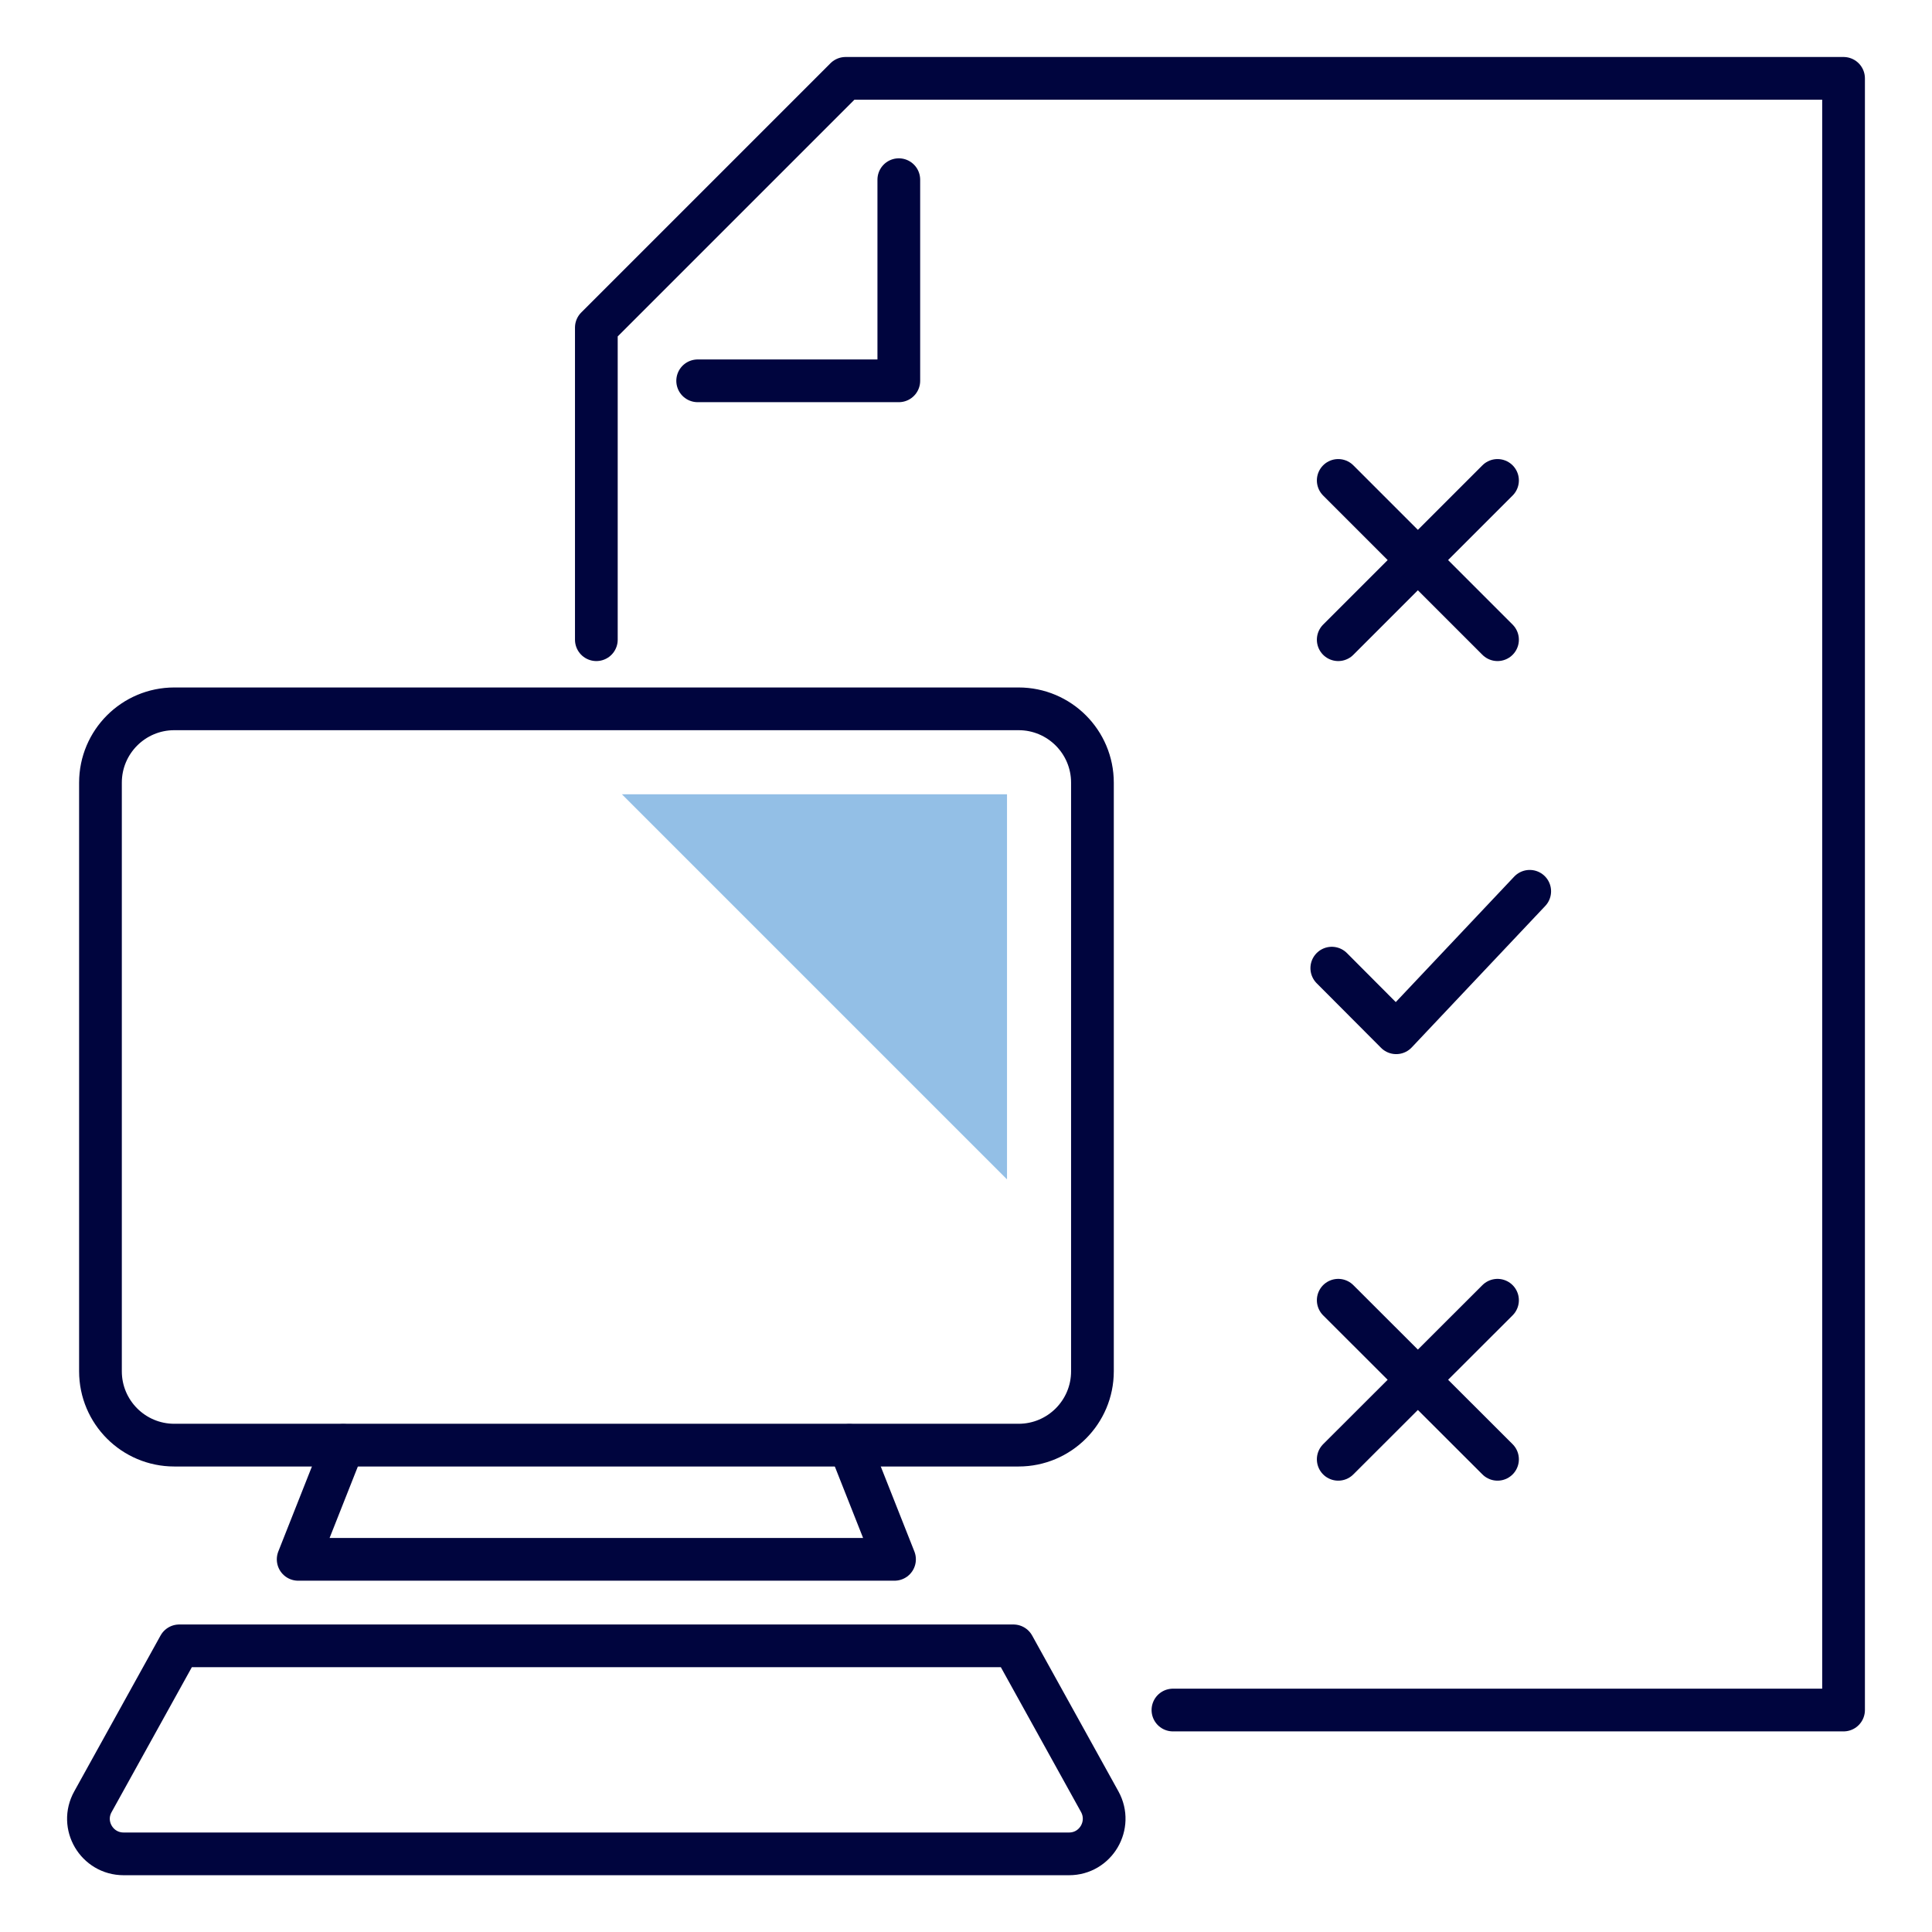 <?xml version="1.0" encoding="UTF-8"?>
<svg xmlns="http://www.w3.org/2000/svg" id="a" width="90" height="90" viewBox="0 0 90 90">
  <path d="M44.21,33.02H8.12c-1.9,0-3.44,1.54-3.44,3.44v27.42c0,1.9,1.54,3.44,3.44,3.44h39.33c1.9,0,3.44-1.54,3.44-3.44v-27.42c0-1.9-1.54-3.44-3.44-3.44h-3.23" fill="none" stroke="#00053e" stroke-linecap="round" stroke-linejoin="round" stroke-width="1.99"></path>
  <polyline points="15.99 67.33 13.89 72.64 27.78 72.64 41.67 72.64 39.57 67.33" fill="none" stroke="#00053e" stroke-linecap="round" stroke-linejoin="round" stroke-width="1.99"></polyline>
  <path d="M47.21,76.67l4.02,7.26c.6,1.09-.18,2.43-1.43,2.43H5.76c-1.25,0-2.04-1.34-1.43-2.43l4.02-7.26h38.86Z" fill="none" stroke="#00053e" stroke-linecap="round" stroke-linejoin="round" stroke-width="1.99"></path>
  <polyline points="27.78 29.8 27.78 15.26 39.39 3.65 85.88 3.65 85.88 79.66 54.64 79.66" fill="none" stroke="#00053e" stroke-linecap="round" stroke-linejoin="round" stroke-width="1.99"></polyline>
  <polyline points="71.26 41.52 65.04 48.11 62.04 45.1" fill="none" stroke="#00053e" stroke-linecap="round" stroke-linejoin="round" stroke-width="1.99"></polyline>
  <line x1="62.34" y1="29.8" x2="69.76" y2="22.38" fill="none" stroke="#00053e" stroke-linecap="round" stroke-linejoin="round" stroke-width="1.99"></line>
  <line x1="69.76" y1="29.8" x2="62.34" y2="22.38" fill="none" stroke="#00053e" stroke-linecap="round" stroke-linejoin="round" stroke-width="1.99"></line>
  <line x1="62.34" y1="67.98" x2="69.76" y2="60.57" fill="none" stroke="#00053e" stroke-linecap="round" stroke-linejoin="round" stroke-width="1.99"></line>
  <line x1="69.76" y1="67.98" x2="62.34" y2="60.57" fill="none" stroke="#00053e" stroke-linecap="round" stroke-linejoin="round" stroke-width="1.99"></line>
  <polyline points="41.87 8.37 41.87 17.74 32.5 17.74" fill="none" stroke="#00053e" stroke-linecap="round" stroke-linejoin="round" stroke-width="1.99"></polyline>
  <polygon points="44.21 37 28.97 37 46.91 54.94 46.91 37 44.21 37" fill="#93bfe6"></polygon>
</svg>

